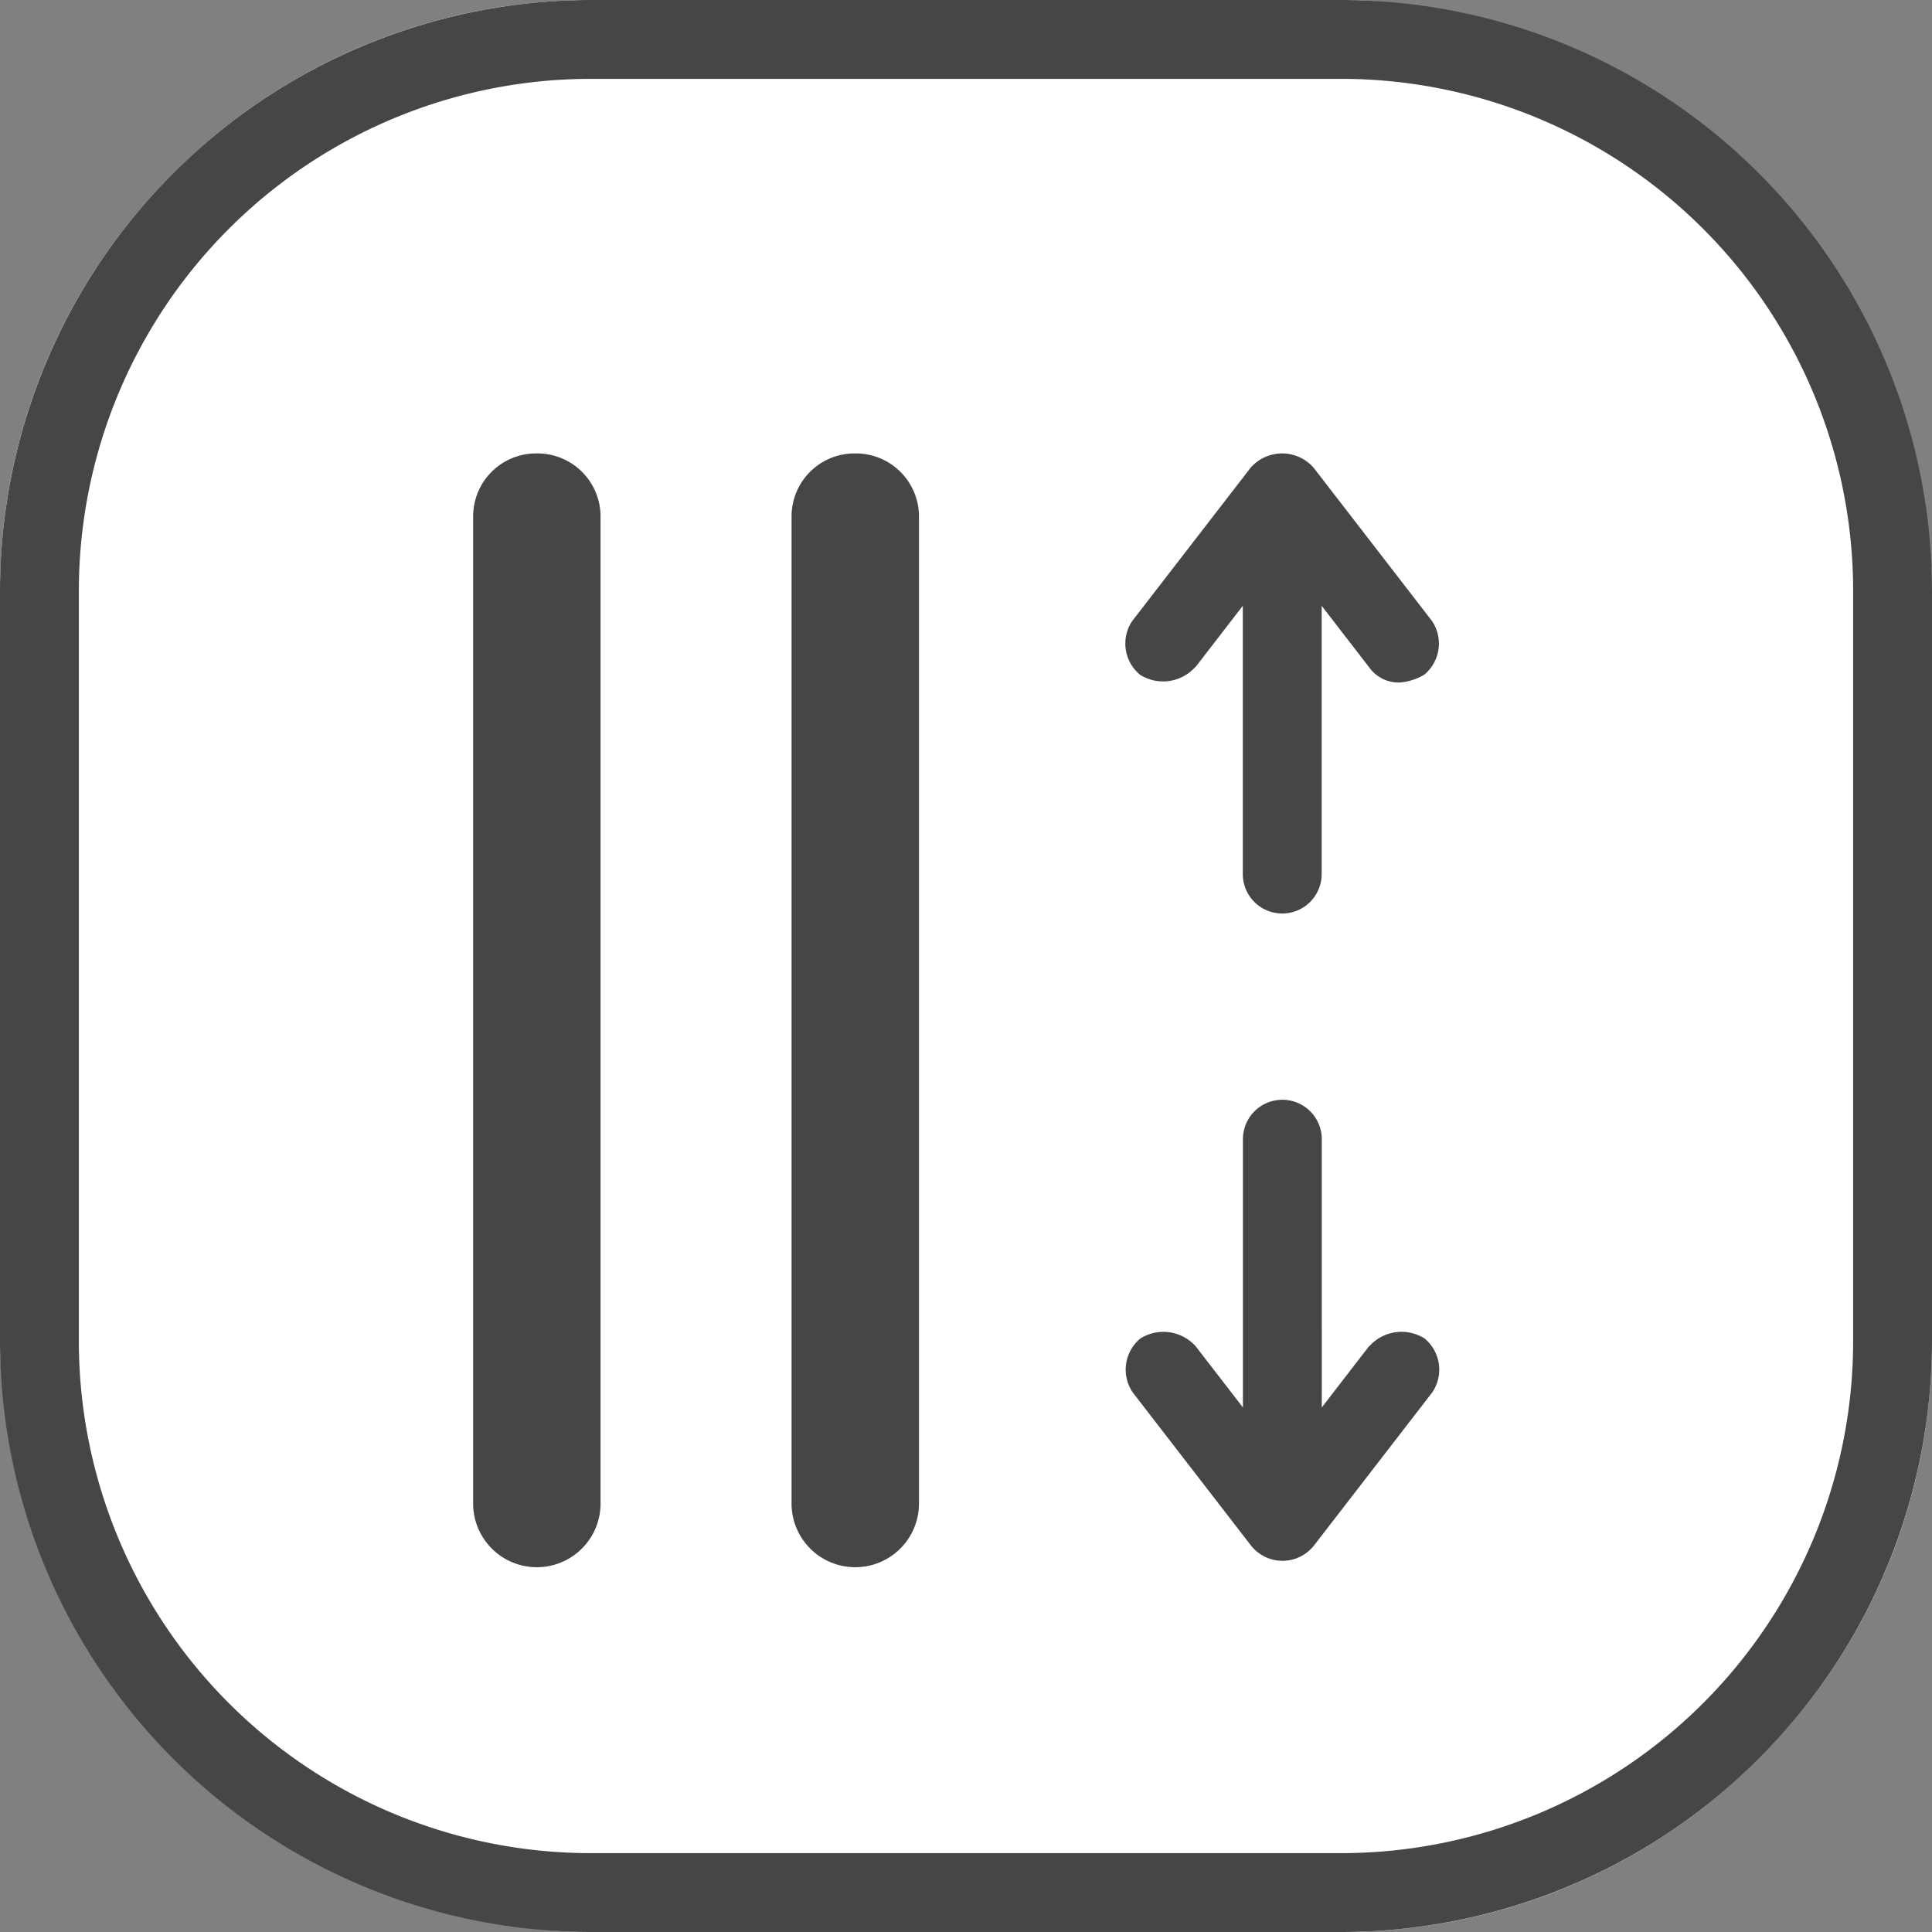 <svg xmlns="http://www.w3.org/2000/svg" width="98" height="98" viewBox="0 0 98 98">
  <rect x="0" y="0" width="98" height="98" fill="#808080" stroke="none"/>
  <g id="Aggregate_glide_strip" data-name="Aggregate glide strip" transform="translate(-1018 -7199)">
    <rect id="矩形_1809" data-name="矩形 1809" width="98" height="98" rx="30" transform="translate(1018 7199)" fill="#fff"/>
    <path id="矩形_1809_-_轮廓" data-name="矩形 1809 - 轮廓" d="M30,4A25.975,25.975,0,0,0,4,30V68A25.975,25.975,0,0,0,30,94H68A25.975,25.975,0,0,0,94,68V30A25.975,25.975,0,0,0,68,4H30m0-4H68A30,30,0,0,1,98,30V68A30,30,0,0,1,68,98H30A30,30,0,0,1,0,68V30A30,30,0,0,1,30,0Z" transform="translate(1018 7199)" fill="#474645"/>
    <path id="路径_1409" data-name="路径 1409" d="M145.878,14.778l2.4-3.111V25.276a2,2,0,0,0,4,0V11.668l2.4,3.108a1.833,1.833,0,0,0,1.6.781,2.912,2.912,0,0,0,1.2-.392,2.049,2.049,0,0,0,.4-2.722l-6.006-7.776a2.122,2.122,0,0,0-3.2,0l-6.006,7.776a2.05,2.05,0,0,0,.4,2.724,2.192,2.192,0,0,0,2.8-.392Zm8.806,34.443-2.4,3.111V38.724a2,2,0,0,0-4,0V52.332l-2.4-3.108a2.2,2.2,0,0,0-2.8-.392,2.051,2.051,0,0,0-.4,2.724l6.006,7.776a2.034,2.034,0,0,0,3.2,0l6.006-7.776a2.051,2.051,0,0,0-.4-2.724,2.192,2.192,0,0,0-2.8.392Z" transform="translate(932.763 7218.061)" fill="#474645"/>
    <path id="路径_1410" data-name="路径 1410" d="M105.468,0a3.194,3.194,0,0,0-3.231,3.138V53.345a3.232,3.232,0,0,0,6.462,0V3.141A3.2,3.2,0,0,0,105.468,0ZM121.62,0a3.194,3.194,0,0,0-3.231,3.138V53.345a3.232,3.232,0,0,0,6.462,0V3.141A3.2,3.2,0,0,0,121.62,0Z" transform="translate(939.763 7222)" fill="#474645"/>
  </g>
</svg>
